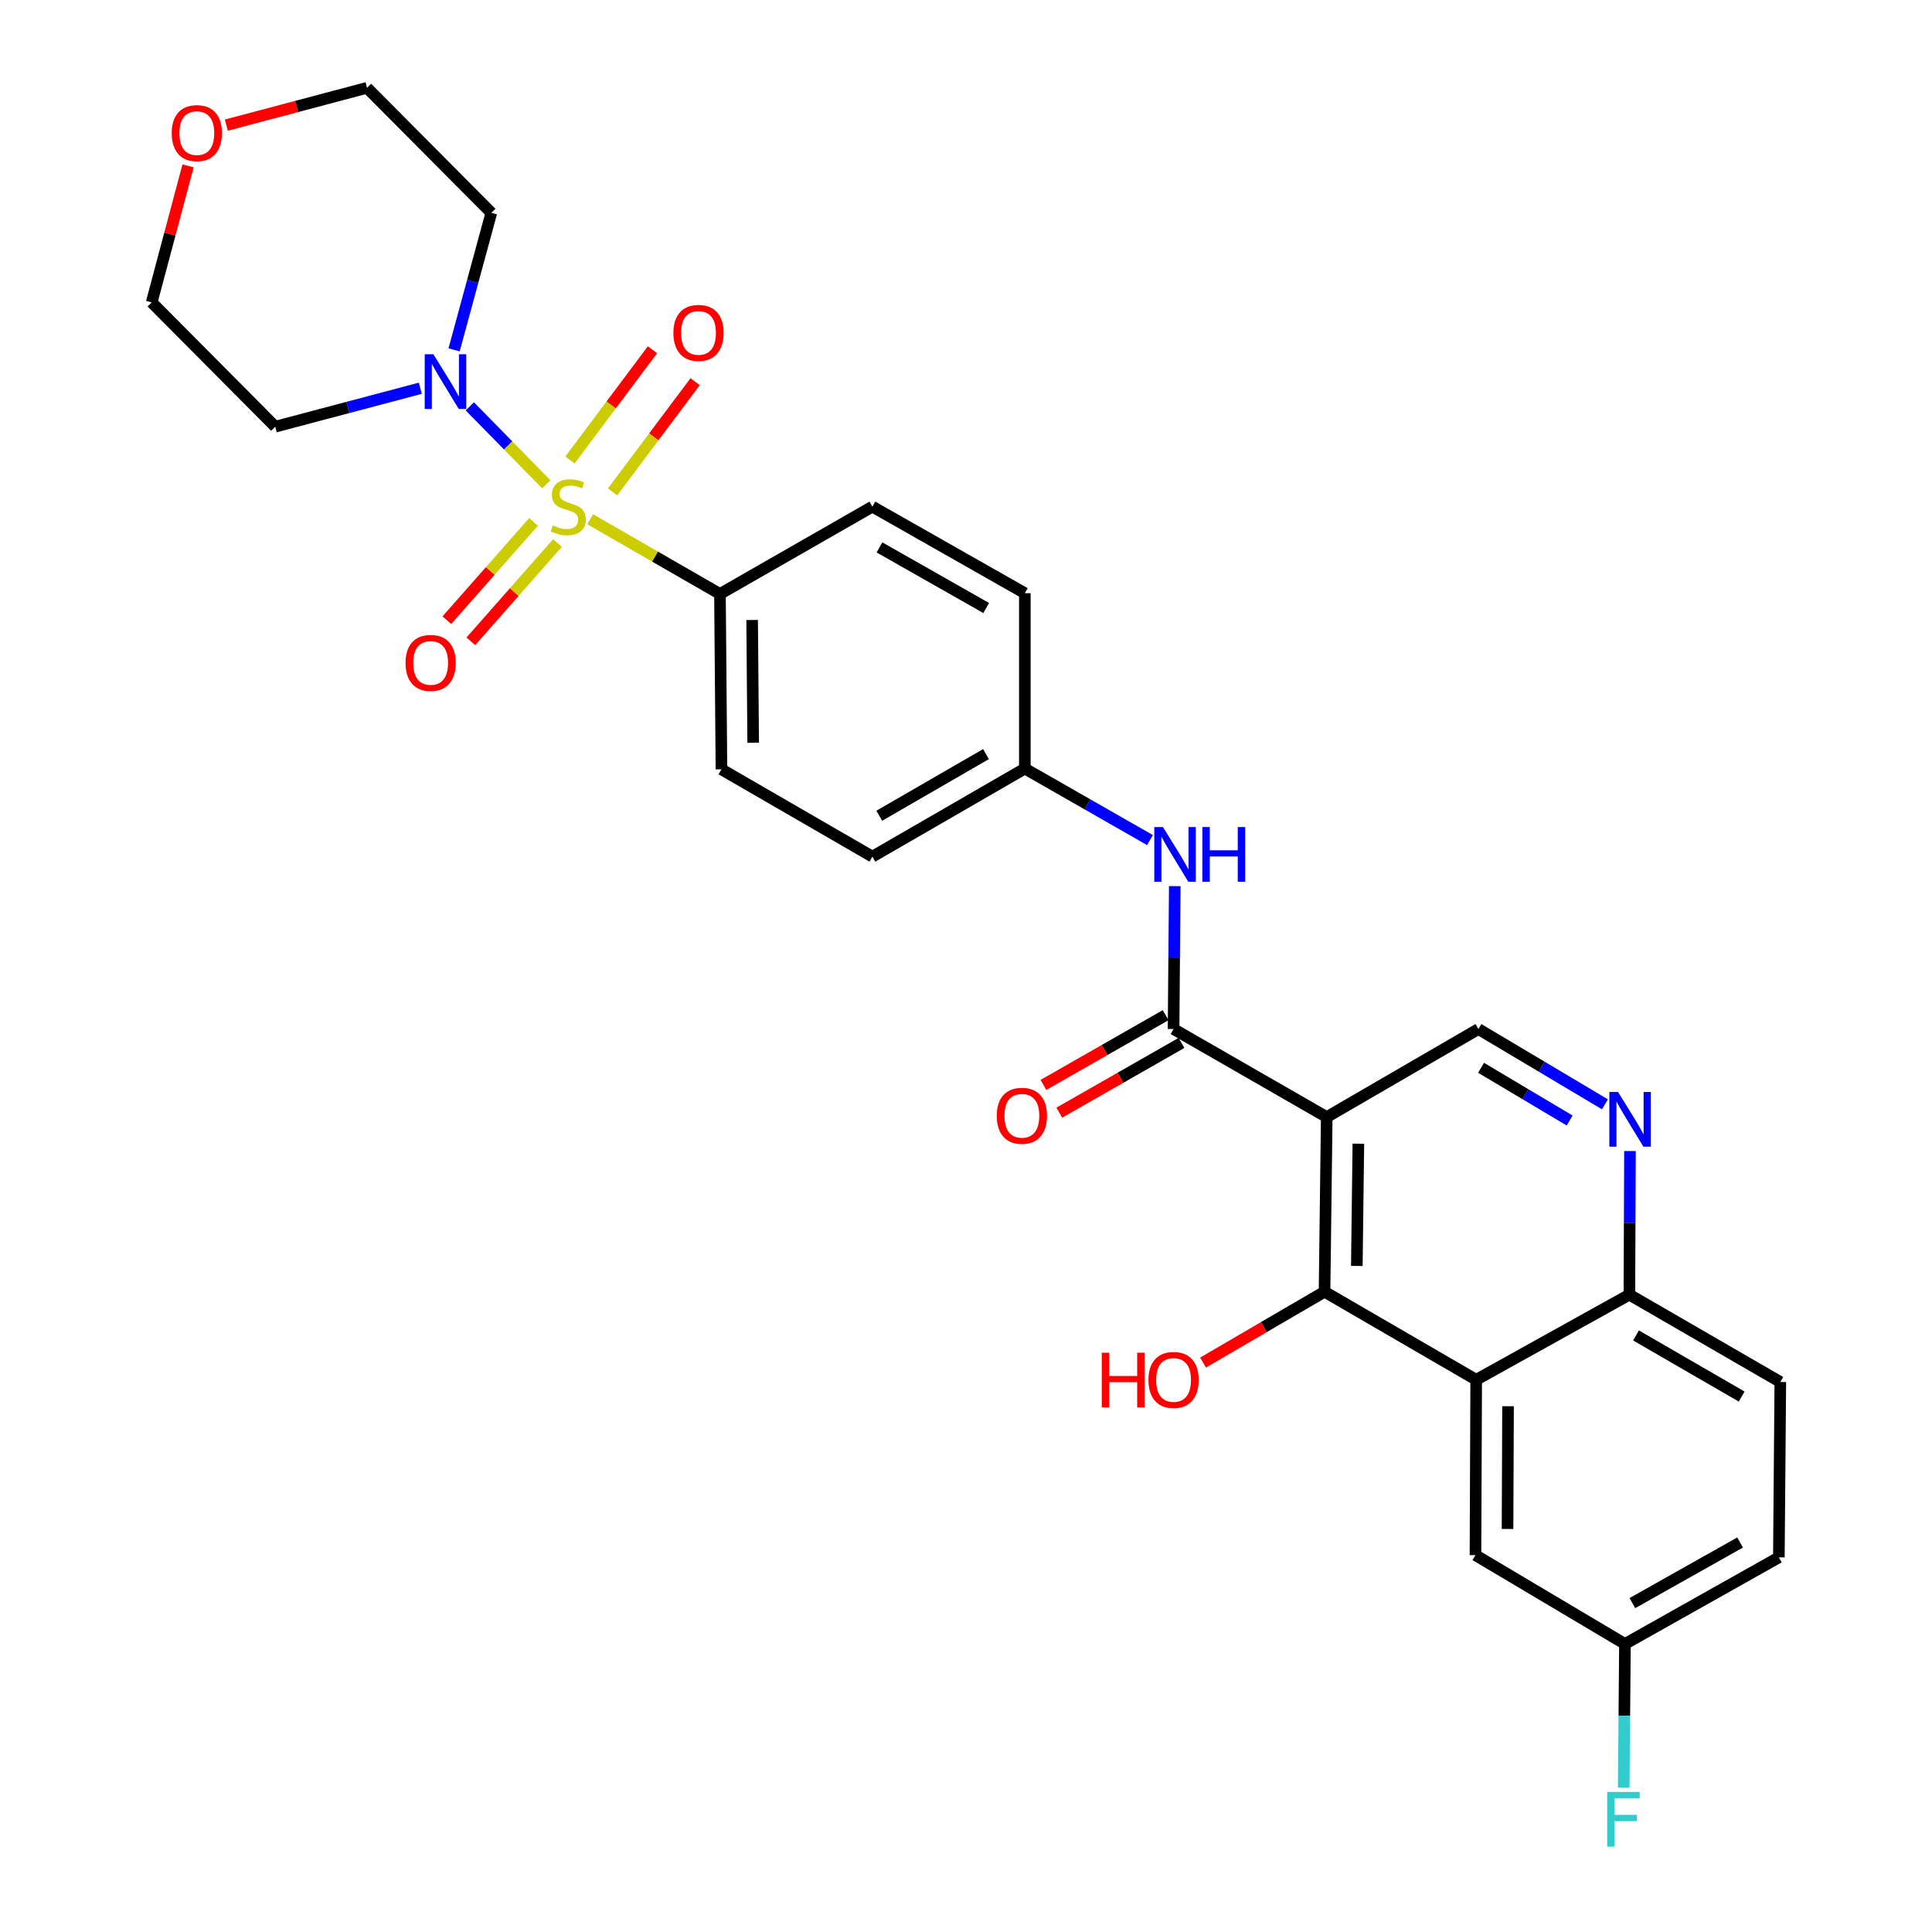 <?xml version='1.0' encoding='iso-8859-1'?>
<svg version='1.1' baseProfile='full'
              xmlns='http://www.w3.org/2000/svg'
                      xmlns:rdkit='http://www.rdkit.org/xml'
                      xmlns:xlink='http://www.w3.org/1999/xlink'
                  xml:space='preserve'
width='1000px' height='1000px' viewBox='0 0 1000 1000'>
<!-- END OF HEADER -->
<rect style='opacity:1.0;fill:#FFFFFF;stroke:none' width='1000' height='1000' x='0' y='0'> </rect>
<path class='bond-3' d='M 282.784,250.675 L 262.981,230.509' style='fill:none;fill-rule:evenodd;stroke:#CCCC00;stroke-width:6px;stroke-linecap:butt;stroke-linejoin:miter;stroke-opacity:1' />
<path class='bond-3' d='M 262.981,230.509 L 243.178,210.342' style='fill:none;fill-rule:evenodd;stroke:#0000FF;stroke-width:6px;stroke-linecap:butt;stroke-linejoin:miter;stroke-opacity:1' />
<path class='bond-7' d='M 305.476,268.763 L 339.062,288.099' style='fill:none;fill-rule:evenodd;stroke:#CCCC00;stroke-width:6px;stroke-linecap:butt;stroke-linejoin:miter;stroke-opacity:1' />
<path class='bond-7' d='M 339.062,288.099 L 372.649,307.436' style='fill:none;fill-rule:evenodd;stroke:#000000;stroke-width:6px;stroke-linecap:butt;stroke-linejoin:miter;stroke-opacity:1' />
<path class='bond-9' d='M 276.154,270.12 L 253.727,295.565' style='fill:none;fill-rule:evenodd;stroke:#CCCC00;stroke-width:6px;stroke-linecap:butt;stroke-linejoin:miter;stroke-opacity:1' />
<path class='bond-9' d='M 253.727,295.565 L 231.3,321.009' style='fill:none;fill-rule:evenodd;stroke:#FF0000;stroke-width:6px;stroke-linecap:butt;stroke-linejoin:miter;stroke-opacity:1' />
<path class='bond-9' d='M 288.563,281.058 L 266.136,306.502' style='fill:none;fill-rule:evenodd;stroke:#CCCC00;stroke-width:6px;stroke-linecap:butt;stroke-linejoin:miter;stroke-opacity:1' />
<path class='bond-9' d='M 266.136,306.502 L 243.709,331.947' style='fill:none;fill-rule:evenodd;stroke:#FF0000;stroke-width:6px;stroke-linecap:butt;stroke-linejoin:miter;stroke-opacity:1' />
<path class='bond-10' d='M 317.055,254.62 L 338.423,226.093' style='fill:none;fill-rule:evenodd;stroke:#CCCC00;stroke-width:6px;stroke-linecap:butt;stroke-linejoin:miter;stroke-opacity:1' />
<path class='bond-10' d='M 338.423,226.093 L 359.79,197.566' style='fill:none;fill-rule:evenodd;stroke:#FF0000;stroke-width:6px;stroke-linecap:butt;stroke-linejoin:miter;stroke-opacity:1' />
<path class='bond-10' d='M 294.99,238.092 L 316.357,209.565' style='fill:none;fill-rule:evenodd;stroke:#CCCC00;stroke-width:6px;stroke-linecap:butt;stroke-linejoin:miter;stroke-opacity:1' />
<path class='bond-10' d='M 316.357,209.565 L 337.724,181.039' style='fill:none;fill-rule:evenodd;stroke:#FF0000;stroke-width:6px;stroke-linecap:butt;stroke-linejoin:miter;stroke-opacity:1' />
<path class='bond-0' d='M 686.717,578.202 L 607.437,532.631' style='fill:none;fill-rule:evenodd;stroke:#000000;stroke-width:6px;stroke-linecap:butt;stroke-linejoin:miter;stroke-opacity:1' />
<path class='bond-2' d='M 686.717,578.202 L 685.578,668.593' style='fill:none;fill-rule:evenodd;stroke:#000000;stroke-width:6px;stroke-linecap:butt;stroke-linejoin:miter;stroke-opacity:1' />
<path class='bond-2' d='M 703.087,591.97 L 702.289,655.243' style='fill:none;fill-rule:evenodd;stroke:#000000;stroke-width:6px;stroke-linecap:butt;stroke-linejoin:miter;stroke-opacity:1' />
<path class='bond-6' d='M 686.717,578.202 L 765.225,532.631' style='fill:none;fill-rule:evenodd;stroke:#000000;stroke-width:6px;stroke-linecap:butt;stroke-linejoin:miter;stroke-opacity:1' />
<path class='bond-1' d='M 607.437,532.631 L 607.749,495.645' style='fill:none;fill-rule:evenodd;stroke:#000000;stroke-width:6px;stroke-linecap:butt;stroke-linejoin:miter;stroke-opacity:1' />
<path class='bond-1' d='M 607.749,495.645 L 608.062,458.66' style='fill:none;fill-rule:evenodd;stroke:#0000FF;stroke-width:6px;stroke-linecap:butt;stroke-linejoin:miter;stroke-opacity:1' />
<path class='bond-13' d='M 603.337,525.448 L 571.709,543.501' style='fill:none;fill-rule:evenodd;stroke:#000000;stroke-width:6px;stroke-linecap:butt;stroke-linejoin:miter;stroke-opacity:1' />
<path class='bond-13' d='M 571.709,543.501 L 540.08,561.555' style='fill:none;fill-rule:evenodd;stroke:#FF0000;stroke-width:6px;stroke-linecap:butt;stroke-linejoin:miter;stroke-opacity:1' />
<path class='bond-13' d='M 611.537,539.813 L 579.909,557.867' style='fill:none;fill-rule:evenodd;stroke:#000000;stroke-width:6px;stroke-linecap:butt;stroke-linejoin:miter;stroke-opacity:1' />
<path class='bond-13' d='M 579.909,557.867 L 548.28,575.921' style='fill:none;fill-rule:evenodd;stroke:#FF0000;stroke-width:6px;stroke-linecap:butt;stroke-linejoin:miter;stroke-opacity:1' />
<path class='bond-4' d='M 685.578,668.593 L 764.077,714.174' style='fill:none;fill-rule:evenodd;stroke:#000000;stroke-width:6px;stroke-linecap:butt;stroke-linejoin:miter;stroke-opacity:1' />
<path class='bond-21' d='M 685.578,668.593 L 654.138,686.932' style='fill:none;fill-rule:evenodd;stroke:#000000;stroke-width:6px;stroke-linecap:butt;stroke-linejoin:miter;stroke-opacity:1' />
<path class='bond-21' d='M 654.138,686.932 L 622.699,705.271' style='fill:none;fill-rule:evenodd;stroke:#FF0000;stroke-width:6px;stroke-linecap:butt;stroke-linejoin:miter;stroke-opacity:1' />
<path class='bond-18' d='M 217.556,200.958 L 180.01,210.909' style='fill:none;fill-rule:evenodd;stroke:#0000FF;stroke-width:6px;stroke-linecap:butt;stroke-linejoin:miter;stroke-opacity:1' />
<path class='bond-18' d='M 180.01,210.909 L 142.464,220.859' style='fill:none;fill-rule:evenodd;stroke:#000000;stroke-width:6px;stroke-linecap:butt;stroke-linejoin:miter;stroke-opacity:1' />
<path class='bond-19' d='M 235.039,181.086 L 244.675,145.632' style='fill:none;fill-rule:evenodd;stroke:#0000FF;stroke-width:6px;stroke-linecap:butt;stroke-linejoin:miter;stroke-opacity:1' />
<path class='bond-19' d='M 244.675,145.632 L 254.312,110.178' style='fill:none;fill-rule:evenodd;stroke:#000000;stroke-width:6px;stroke-linecap:butt;stroke-linejoin:miter;stroke-opacity:1' />
<path class='bond-12' d='M 764.077,714.174 L 763.7,804.941' style='fill:none;fill-rule:evenodd;stroke:#000000;stroke-width:6px;stroke-linecap:butt;stroke-linejoin:miter;stroke-opacity:1' />
<path class='bond-12' d='M 780.561,727.858 L 780.298,791.395' style='fill:none;fill-rule:evenodd;stroke:#000000;stroke-width:6px;stroke-linecap:butt;stroke-linejoin:miter;stroke-opacity:1' />
<path class='bond-31' d='M 764.077,714.174 L 843.366,670.118' style='fill:none;fill-rule:evenodd;stroke:#000000;stroke-width:6px;stroke-linecap:butt;stroke-linejoin:miter;stroke-opacity:1' />
<path class='bond-5' d='M 830.718,571.601 L 797.972,552.116' style='fill:none;fill-rule:evenodd;stroke:#0000FF;stroke-width:6px;stroke-linecap:butt;stroke-linejoin:miter;stroke-opacity:1' />
<path class='bond-5' d='M 797.972,552.116 L 765.225,532.631' style='fill:none;fill-rule:evenodd;stroke:#000000;stroke-width:6px;stroke-linecap:butt;stroke-linejoin:miter;stroke-opacity:1' />
<path class='bond-5' d='M 812.436,579.971 L 789.513,566.331' style='fill:none;fill-rule:evenodd;stroke:#0000FF;stroke-width:6px;stroke-linecap:butt;stroke-linejoin:miter;stroke-opacity:1' />
<path class='bond-5' d='M 789.513,566.331 L 766.591,552.691' style='fill:none;fill-rule:evenodd;stroke:#000000;stroke-width:6px;stroke-linecap:butt;stroke-linejoin:miter;stroke-opacity:1' />
<path class='bond-11' d='M 843.674,595.78 L 843.52,632.949' style='fill:none;fill-rule:evenodd;stroke:#0000FF;stroke-width:6px;stroke-linecap:butt;stroke-linejoin:miter;stroke-opacity:1' />
<path class='bond-11' d='M 843.52,632.949 L 843.366,670.118' style='fill:none;fill-rule:evenodd;stroke:#000000;stroke-width:6px;stroke-linecap:butt;stroke-linejoin:miter;stroke-opacity:1' />
<path class='bond-15' d='M 372.649,307.436 L 373.42,398.203' style='fill:none;fill-rule:evenodd;stroke:#000000;stroke-width:6px;stroke-linecap:butt;stroke-linejoin:miter;stroke-opacity:1' />
<path class='bond-15' d='M 389.305,320.91 L 389.846,384.447' style='fill:none;fill-rule:evenodd;stroke:#000000;stroke-width:6px;stroke-linecap:butt;stroke-linejoin:miter;stroke-opacity:1' />
<path class='bond-16' d='M 372.649,307.436 L 451.552,262.231' style='fill:none;fill-rule:evenodd;stroke:#000000;stroke-width:6px;stroke-linecap:butt;stroke-linejoin:miter;stroke-opacity:1' />
<path class='bond-8' d='M 595.221,434.823 L 562.838,416.315' style='fill:none;fill-rule:evenodd;stroke:#0000FF;stroke-width:6px;stroke-linecap:butt;stroke-linejoin:miter;stroke-opacity:1' />
<path class='bond-8' d='M 562.838,416.315 L 530.455,397.808' style='fill:none;fill-rule:evenodd;stroke:#000000;stroke-width:6px;stroke-linecap:butt;stroke-linejoin:miter;stroke-opacity:1' />
<path class='bond-20' d='M 843.366,670.118 L 921.488,715.323' style='fill:none;fill-rule:evenodd;stroke:#000000;stroke-width:6px;stroke-linecap:butt;stroke-linejoin:miter;stroke-opacity:1' />
<path class='bond-20' d='M 846.799,691.216 L 901.485,722.859' style='fill:none;fill-rule:evenodd;stroke:#000000;stroke-width:6px;stroke-linecap:butt;stroke-linejoin:miter;stroke-opacity:1' />
<path class='bond-22' d='M 763.7,804.941 L 841.068,850.908' style='fill:none;fill-rule:evenodd;stroke:#000000;stroke-width:6px;stroke-linecap:butt;stroke-linejoin:miter;stroke-opacity:1' />
<path class='bond-14' d='M 117.16,64.771 L 153.563,55.113' style='fill:none;fill-rule:evenodd;stroke:#FF0000;stroke-width:6px;stroke-linecap:butt;stroke-linejoin:miter;stroke-opacity:1' />
<path class='bond-14' d='M 153.563,55.113 L 189.966,45.455' style='fill:none;fill-rule:evenodd;stroke:#000000;stroke-width:6px;stroke-linecap:butt;stroke-linejoin:miter;stroke-opacity:1' />
<path class='bond-30' d='M 97.344,85.853 L 87.928,121.183' style='fill:none;fill-rule:evenodd;stroke:#FF0000;stroke-width:6px;stroke-linecap:butt;stroke-linejoin:miter;stroke-opacity:1' />
<path class='bond-30' d='M 87.928,121.183 L 78.512,156.513' style='fill:none;fill-rule:evenodd;stroke:#000000;stroke-width:6px;stroke-linecap:butt;stroke-linejoin:miter;stroke-opacity:1' />
<path class='bond-23' d='M 373.42,398.203 L 451.552,443.389' style='fill:none;fill-rule:evenodd;stroke:#000000;stroke-width:6px;stroke-linecap:butt;stroke-linejoin:miter;stroke-opacity:1' />
<path class='bond-24' d='M 451.552,262.231 L 530.455,307.041' style='fill:none;fill-rule:evenodd;stroke:#000000;stroke-width:6px;stroke-linecap:butt;stroke-linejoin:miter;stroke-opacity:1' />
<path class='bond-24' d='M 455.219,283.337 L 510.451,314.703' style='fill:none;fill-rule:evenodd;stroke:#000000;stroke-width:6px;stroke-linecap:butt;stroke-linejoin:miter;stroke-opacity:1' />
<path class='bond-17' d='M 530.455,397.808 L 530.455,307.041' style='fill:none;fill-rule:evenodd;stroke:#000000;stroke-width:6px;stroke-linecap:butt;stroke-linejoin:miter;stroke-opacity:1' />
<path class='bond-29' d='M 530.455,397.808 L 451.552,443.389' style='fill:none;fill-rule:evenodd;stroke:#000000;stroke-width:6px;stroke-linecap:butt;stroke-linejoin:miter;stroke-opacity:1' />
<path class='bond-29' d='M 510.345,390.322 L 455.113,422.228' style='fill:none;fill-rule:evenodd;stroke:#000000;stroke-width:6px;stroke-linecap:butt;stroke-linejoin:miter;stroke-opacity:1' />
<path class='bond-28' d='M 142.464,220.859 L 78.512,156.513' style='fill:none;fill-rule:evenodd;stroke:#000000;stroke-width:6px;stroke-linecap:butt;stroke-linejoin:miter;stroke-opacity:1' />
<path class='bond-27' d='M 254.312,110.178 L 189.966,45.455' style='fill:none;fill-rule:evenodd;stroke:#000000;stroke-width:6px;stroke-linecap:butt;stroke-linejoin:miter;stroke-opacity:1' />
<path class='bond-25' d='M 921.488,715.323 L 920.734,806.09' style='fill:none;fill-rule:evenodd;stroke:#000000;stroke-width:6px;stroke-linecap:butt;stroke-linejoin:miter;stroke-opacity:1' />
<path class='bond-26' d='M 841.068,850.908 L 840.752,888.077' style='fill:none;fill-rule:evenodd;stroke:#000000;stroke-width:6px;stroke-linecap:butt;stroke-linejoin:miter;stroke-opacity:1' />
<path class='bond-26' d='M 840.752,888.077 L 840.436,925.246' style='fill:none;fill-rule:evenodd;stroke:#33CCCC;stroke-width:6px;stroke-linecap:butt;stroke-linejoin:miter;stroke-opacity:1' />
<path class='bond-32' d='M 841.068,850.908 L 920.734,806.09' style='fill:none;fill-rule:evenodd;stroke:#000000;stroke-width:6px;stroke-linecap:butt;stroke-linejoin:miter;stroke-opacity:1' />
<path class='bond-32' d='M 844.908,829.769 L 900.674,798.396' style='fill:none;fill-rule:evenodd;stroke:#000000;stroke-width:6px;stroke-linecap:butt;stroke-linejoin:miter;stroke-opacity:1' />
<path  class='atom-0' d='M 286.131 271.951
Q 286.451 272.071, 287.771 272.631
Q 289.091 273.191, 290.531 273.551
Q 292.011 273.871, 293.451 273.871
Q 296.131 273.871, 297.691 272.591
Q 299.251 271.271, 299.251 268.991
Q 299.251 267.431, 298.451 266.471
Q 297.691 265.511, 296.491 264.991
Q 295.291 264.471, 293.291 263.871
Q 290.771 263.111, 289.251 262.391
Q 287.771 261.671, 286.691 260.151
Q 285.651 258.631, 285.651 256.071
Q 285.651 252.511, 288.051 250.311
Q 290.491 248.111, 295.291 248.111
Q 298.571 248.111, 302.291 249.671
L 301.371 252.751
Q 297.971 251.351, 295.411 251.351
Q 292.651 251.351, 291.131 252.511
Q 289.611 253.631, 289.651 255.591
Q 289.651 257.111, 290.411 258.031
Q 291.211 258.951, 292.331 259.471
Q 293.491 259.991, 295.411 260.591
Q 297.971 261.391, 299.491 262.191
Q 301.011 262.991, 302.091 264.631
Q 303.211 266.231, 303.211 268.991
Q 303.211 272.911, 300.571 275.031
Q 297.971 277.111, 293.611 277.111
Q 291.091 277.111, 289.171 276.551
Q 287.291 276.031, 285.051 275.111
L 286.131 271.951
' fill='#CCCC00'/>
<path  class='atom-4' d='M 224.315 183.348
L 233.595 198.348
Q 234.515 199.828, 235.995 202.508
Q 237.475 205.188, 237.555 205.348
L 237.555 183.348
L 241.315 183.348
L 241.315 211.668
L 237.435 211.668
L 227.475 195.268
Q 226.315 193.348, 225.075 191.148
Q 223.875 188.948, 223.515 188.268
L 223.515 211.668
L 219.835 211.668
L 219.835 183.348
L 224.315 183.348
' fill='#0000FF'/>
<path  class='atom-6' d='M 837.482 565.191
L 846.762 580.191
Q 847.682 581.671, 849.162 584.351
Q 850.642 587.031, 850.722 587.191
L 850.722 565.191
L 854.482 565.191
L 854.482 593.511
L 850.602 593.511
L 840.642 577.111
Q 839.482 575.191, 838.242 572.991
Q 837.042 570.791, 836.682 570.111
L 836.682 593.511
L 833.002 593.511
L 833.002 565.191
L 837.482 565.191
' fill='#0000FF'/>
<path  class='atom-9' d='M 601.94 428.08
L 611.22 443.08
Q 612.14 444.56, 613.62 447.24
Q 615.1 449.92, 615.18 450.08
L 615.18 428.08
L 618.94 428.08
L 618.94 456.4
L 615.06 456.4
L 605.1 440
Q 603.94 438.08, 602.7 435.88
Q 601.5 433.68, 601.14 433
L 601.14 456.4
L 597.46 456.4
L 597.46 428.08
L 601.94 428.08
' fill='#0000FF'/>
<path  class='atom-9' d='M 622.34 428.08
L 626.18 428.08
L 626.18 440.12
L 640.66 440.12
L 640.66 428.08
L 644.5 428.08
L 644.5 456.4
L 640.66 456.4
L 640.66 443.32
L 626.18 443.32
L 626.18 456.4
L 622.34 456.4
L 622.34 428.08
' fill='#0000FF'/>
<path  class='atom-10' d='M 209.902 343.126
Q 209.902 336.326, 213.262 332.526
Q 216.622 328.726, 222.902 328.726
Q 229.182 328.726, 232.542 332.526
Q 235.902 336.326, 235.902 343.126
Q 235.902 350.006, 232.502 353.926
Q 229.102 357.806, 222.902 357.806
Q 216.662 357.806, 213.262 353.926
Q 209.902 350.046, 209.902 343.126
M 222.902 354.606
Q 227.222 354.606, 229.542 351.726
Q 231.902 348.806, 231.902 343.126
Q 231.902 337.566, 229.542 334.766
Q 227.222 331.926, 222.902 331.926
Q 218.582 331.926, 216.222 334.726
Q 213.902 337.526, 213.902 343.126
Q 213.902 348.846, 216.222 351.726
Q 218.582 354.606, 222.902 354.606
' fill='#FF0000'/>
<path  class='atom-11' d='M 348.547 172.307
Q 348.547 165.507, 351.907 161.707
Q 355.267 157.907, 361.547 157.907
Q 367.827 157.907, 371.187 161.707
Q 374.547 165.507, 374.547 172.307
Q 374.547 179.187, 371.147 183.107
Q 367.747 186.987, 361.547 186.987
Q 355.307 186.987, 351.907 183.107
Q 348.547 179.227, 348.547 172.307
M 361.547 183.787
Q 365.867 183.787, 368.187 180.907
Q 370.547 177.987, 370.547 172.307
Q 370.547 166.747, 368.187 163.947
Q 365.867 161.107, 361.547 161.107
Q 357.227 161.107, 354.867 163.907
Q 352.547 166.707, 352.547 172.307
Q 352.547 178.027, 354.867 180.907
Q 357.227 183.787, 361.547 183.787
' fill='#FF0000'/>
<path  class='atom-14' d='M 515.92 577.529
Q 515.92 570.729, 519.28 566.929
Q 522.64 563.129, 528.92 563.129
Q 535.2 563.129, 538.56 566.929
Q 541.92 570.729, 541.92 577.529
Q 541.92 584.409, 538.52 588.329
Q 535.12 592.209, 528.92 592.209
Q 522.68 592.209, 519.28 588.329
Q 515.92 584.449, 515.92 577.529
M 528.92 589.009
Q 533.24 589.009, 535.56 586.129
Q 537.92 583.209, 537.92 577.529
Q 537.92 571.969, 535.56 569.169
Q 533.24 566.329, 528.92 566.329
Q 524.6 566.329, 522.24 569.129
Q 519.92 571.929, 519.92 577.529
Q 519.92 583.249, 522.24 586.129
Q 524.6 589.009, 528.92 589.009
' fill='#FF0000'/>
<path  class='atom-15' d='M 88.882 68.904
Q 88.882 62.104, 92.242 58.304
Q 95.602 54.504, 101.882 54.504
Q 108.162 54.504, 111.522 58.304
Q 114.882 62.104, 114.882 68.904
Q 114.882 75.784, 111.482 79.704
Q 108.082 83.584, 101.882 83.584
Q 95.642 83.584, 92.242 79.704
Q 88.882 75.824, 88.882 68.904
M 101.882 80.384
Q 106.202 80.384, 108.522 77.504
Q 110.882 74.584, 110.882 68.904
Q 110.882 63.344, 108.522 60.544
Q 106.202 57.704, 101.882 57.704
Q 97.562 57.704, 95.202 60.504
Q 92.882 63.304, 92.882 68.904
Q 92.882 74.624, 95.202 77.504
Q 97.562 80.384, 101.882 80.384
' fill='#FF0000'/>
<path  class='atom-22' d='M 570.277 700.174
L 574.117 700.174
L 574.117 712.214
L 588.597 712.214
L 588.597 700.174
L 592.437 700.174
L 592.437 728.494
L 588.597 728.494
L 588.597 715.414
L 574.117 715.414
L 574.117 728.494
L 570.277 728.494
L 570.277 700.174
' fill='#FF0000'/>
<path  class='atom-22' d='M 594.437 714.254
Q 594.437 707.454, 597.797 703.654
Q 601.157 699.854, 607.437 699.854
Q 613.717 699.854, 617.077 703.654
Q 620.437 707.454, 620.437 714.254
Q 620.437 721.134, 617.037 725.054
Q 613.637 728.934, 607.437 728.934
Q 601.197 728.934, 597.797 725.054
Q 594.437 721.174, 594.437 714.254
M 607.437 725.734
Q 611.757 725.734, 614.077 722.854
Q 616.437 719.934, 616.437 714.254
Q 616.437 708.694, 614.077 705.894
Q 611.757 703.054, 607.437 703.054
Q 603.117 703.054, 600.757 705.854
Q 598.437 708.654, 598.437 714.254
Q 598.437 719.974, 600.757 722.854
Q 603.117 725.734, 607.437 725.734
' fill='#FF0000'/>
<path  class='atom-27' d='M 831.876 927.515
L 848.716 927.515
L 848.716 930.755
L 835.676 930.755
L 835.676 939.355
L 847.276 939.355
L 847.276 942.635
L 835.676 942.635
L 835.676 955.835
L 831.876 955.835
L 831.876 927.515
' fill='#33CCCC'/>
</svg>
